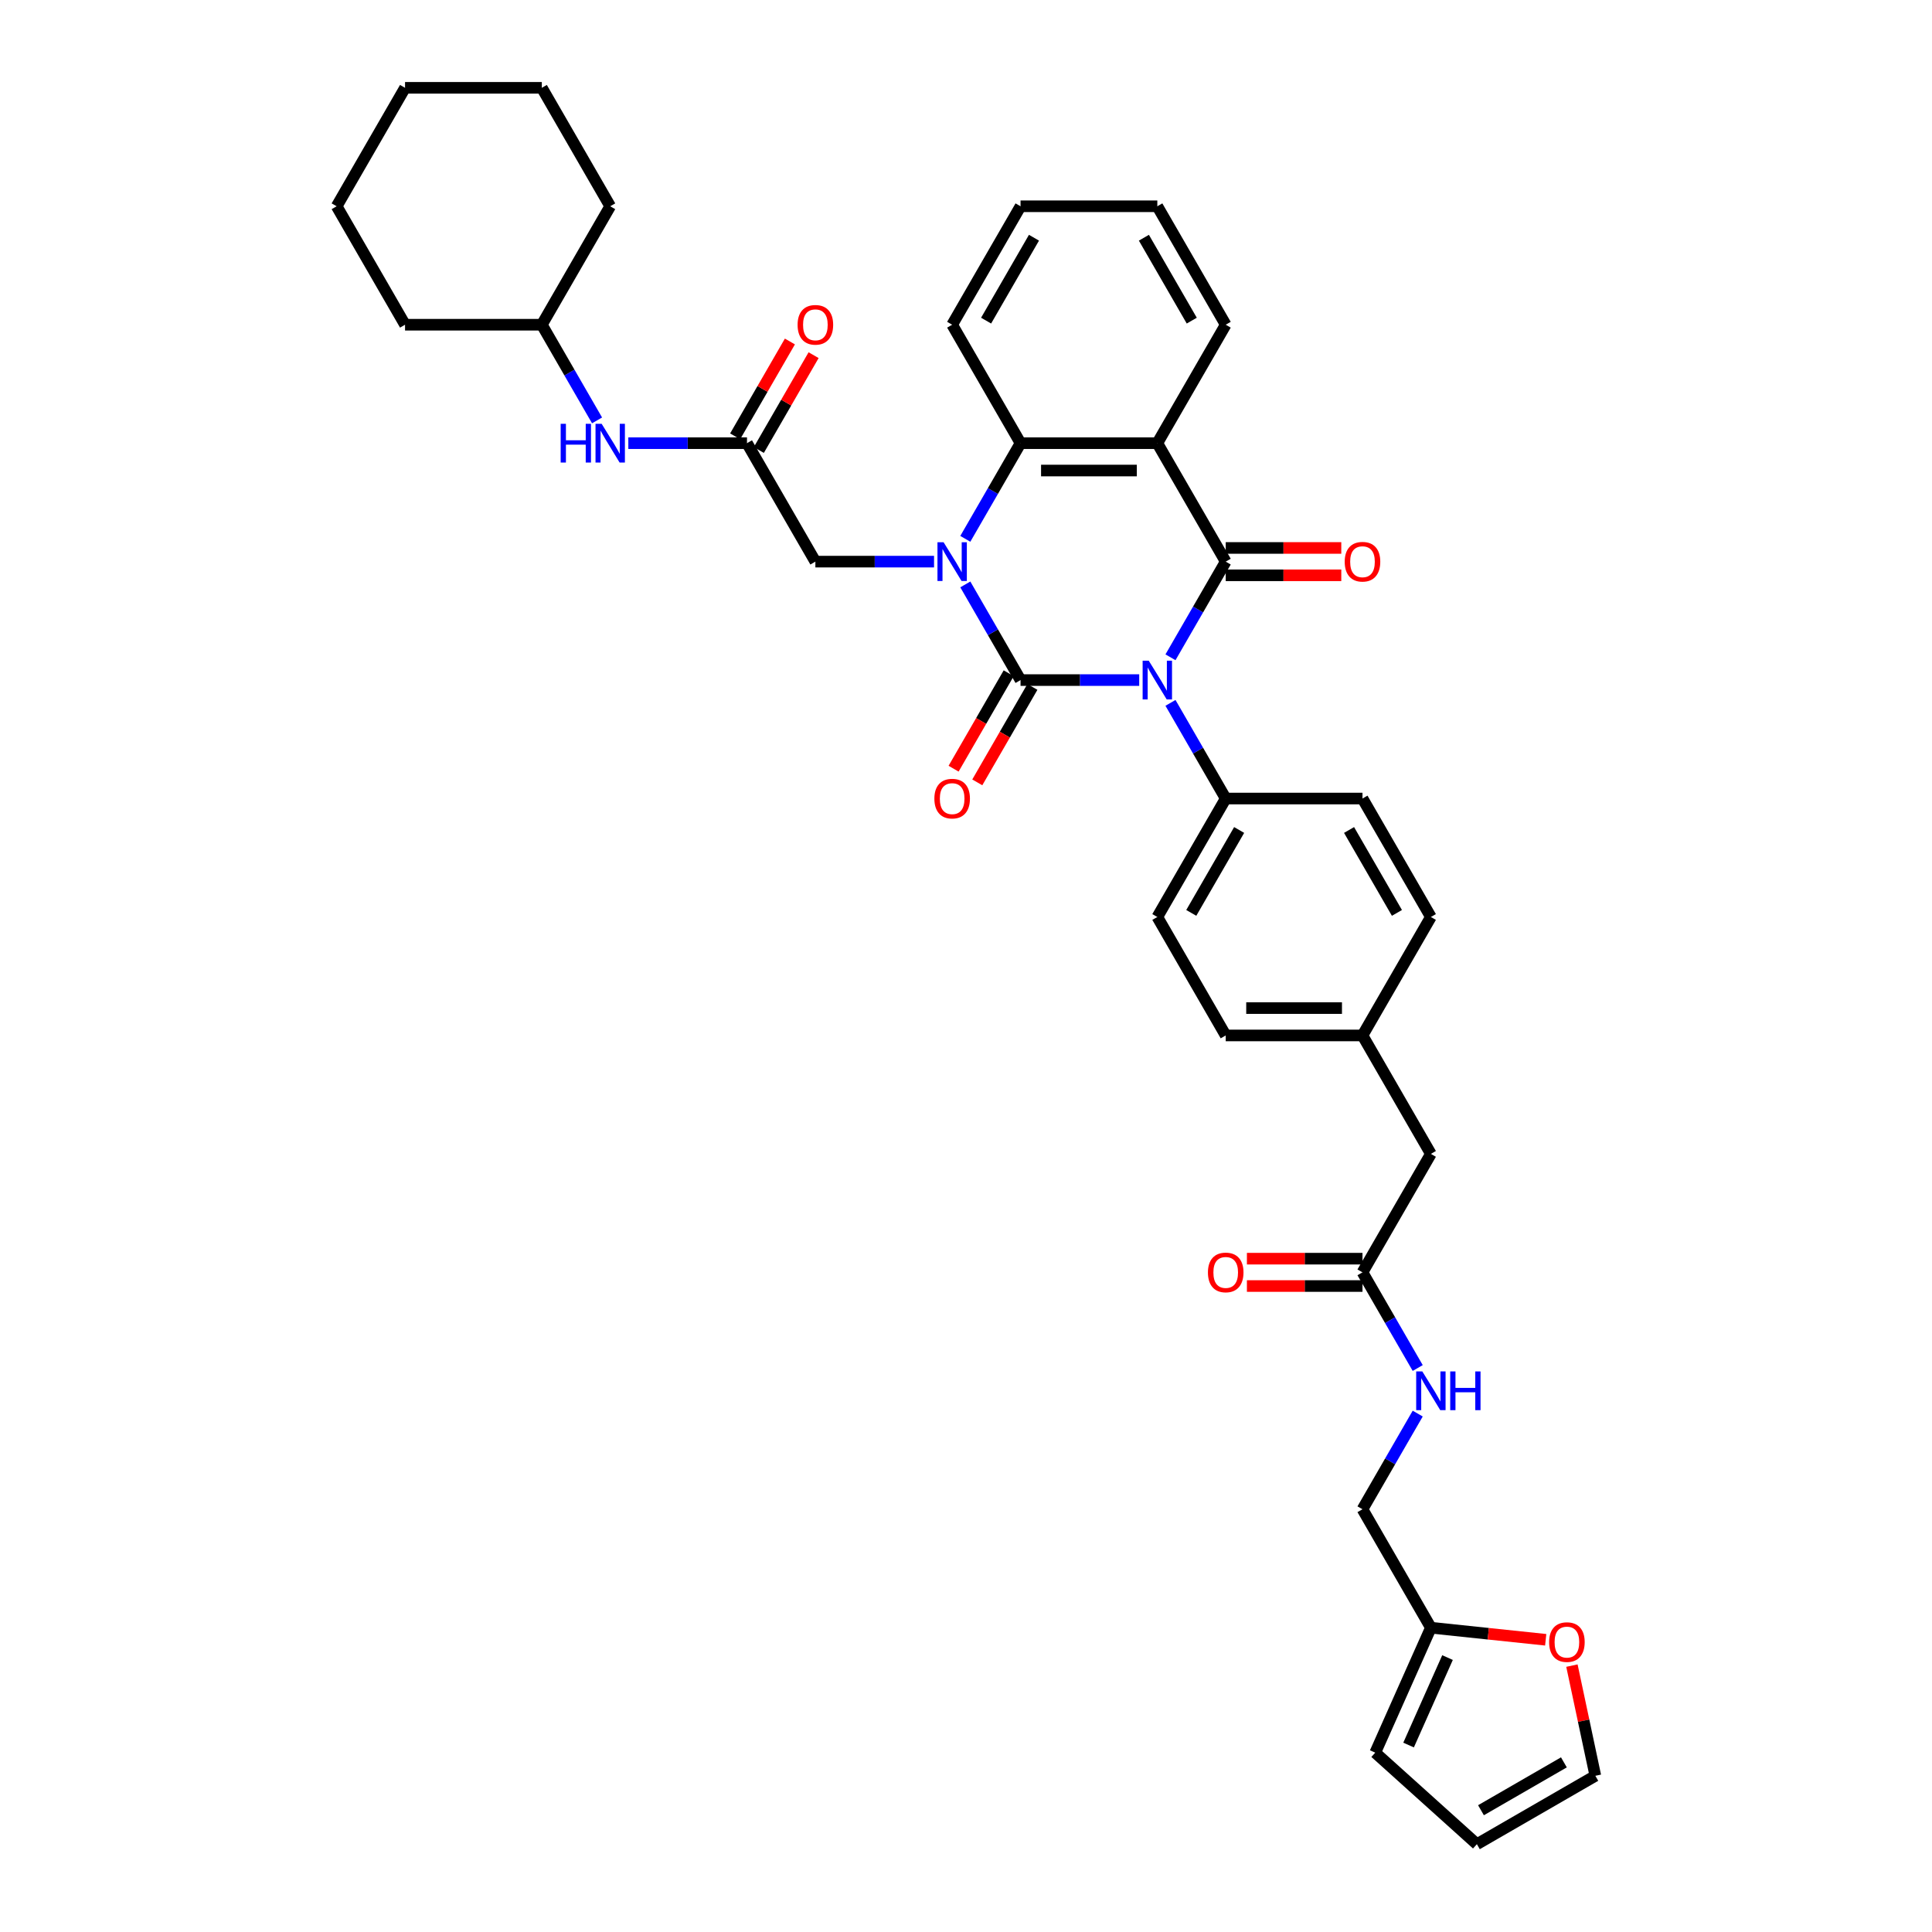 <?xml version='1.0' encoding='iso-8859-1'?>
<svg version='1.1' baseProfile='full'
              xmlns='http://www.w3.org/2000/svg'
                      xmlns:rdkit='http://www.rdkit.org/xml'
                      xmlns:xlink='http://www.w3.org/1999/xlink'
                  xml:space='preserve'
width='1000px' height='1000px' viewBox='0 0 1000 1000'>
<!-- END OF HEADER -->
<rect style='opacity:1.0;fill:#FFFFFF;stroke:none' width='1000' height='1000' x='0' y='0'> </rect>
<path class='bond-0' d='M 589.655,352.01 L 558.943,352.01' style='fill:none;fill-rule:evenodd;stroke:#0000FF;stroke-width:6px;stroke-linecap:butt;stroke-linejoin:miter;stroke-opacity:1' />
<path class='bond-0' d='M 558.943,352.01 L 528.232,352.01' style='fill:none;fill-rule:evenodd;stroke:#000000;stroke-width:6px;stroke-linecap:butt;stroke-linejoin:miter;stroke-opacity:1' />
<path class='bond-2' d='M 605.838,340.215 L 620.132,315.457' style='fill:none;fill-rule:evenodd;stroke:#0000FF;stroke-width:6px;stroke-linecap:butt;stroke-linejoin:miter;stroke-opacity:1' />
<path class='bond-2' d='M 620.132,315.457 L 634.426,290.699' style='fill:none;fill-rule:evenodd;stroke:#000000;stroke-width:6px;stroke-linecap:butt;stroke-linejoin:miter;stroke-opacity:1' />
<path class='bond-5' d='M 605.838,363.804 L 620.132,388.563' style='fill:none;fill-rule:evenodd;stroke:#0000FF;stroke-width:6px;stroke-linecap:butt;stroke-linejoin:miter;stroke-opacity:1' />
<path class='bond-5' d='M 620.132,388.563 L 634.426,413.321' style='fill:none;fill-rule:evenodd;stroke:#000000;stroke-width:6px;stroke-linecap:butt;stroke-linejoin:miter;stroke-opacity:1' />
<path class='bond-1' d='M 528.232,352.01 L 513.938,327.252' style='fill:none;fill-rule:evenodd;stroke:#000000;stroke-width:6px;stroke-linecap:butt;stroke-linejoin:miter;stroke-opacity:1' />
<path class='bond-1' d='M 513.938,327.252 L 499.644,302.493' style='fill:none;fill-rule:evenodd;stroke:#0000FF;stroke-width:6px;stroke-linecap:butt;stroke-linejoin:miter;stroke-opacity:1' />
<path class='bond-8' d='M 522.101,348.47 L 507.84,373.172' style='fill:none;fill-rule:evenodd;stroke:#000000;stroke-width:6px;stroke-linecap:butt;stroke-linejoin:miter;stroke-opacity:1' />
<path class='bond-8' d='M 507.84,373.172 L 493.578,397.873' style='fill:none;fill-rule:evenodd;stroke:#FF0000;stroke-width:6px;stroke-linecap:butt;stroke-linejoin:miter;stroke-opacity:1' />
<path class='bond-8' d='M 534.363,355.55 L 520.102,380.251' style='fill:none;fill-rule:evenodd;stroke:#000000;stroke-width:6px;stroke-linecap:butt;stroke-linejoin:miter;stroke-opacity:1' />
<path class='bond-8' d='M 520.102,380.251 L 505.84,404.953' style='fill:none;fill-rule:evenodd;stroke:#FF0000;stroke-width:6px;stroke-linecap:butt;stroke-linejoin:miter;stroke-opacity:1' />
<path class='bond-6' d='M 483.461,290.699 L 452.75,290.699' style='fill:none;fill-rule:evenodd;stroke:#0000FF;stroke-width:6px;stroke-linecap:butt;stroke-linejoin:miter;stroke-opacity:1' />
<path class='bond-6' d='M 452.75,290.699 L 422.038,290.699' style='fill:none;fill-rule:evenodd;stroke:#000000;stroke-width:6px;stroke-linecap:butt;stroke-linejoin:miter;stroke-opacity:1' />
<path class='bond-38' d='M 499.644,278.904 L 513.938,254.146' style='fill:none;fill-rule:evenodd;stroke:#0000FF;stroke-width:6px;stroke-linecap:butt;stroke-linejoin:miter;stroke-opacity:1' />
<path class='bond-38' d='M 513.938,254.146 L 528.232,229.388' style='fill:none;fill-rule:evenodd;stroke:#000000;stroke-width:6px;stroke-linecap:butt;stroke-linejoin:miter;stroke-opacity:1' />
<path class='bond-3' d='M 634.426,290.699 L 599.028,229.388' style='fill:none;fill-rule:evenodd;stroke:#000000;stroke-width:6px;stroke-linecap:butt;stroke-linejoin:miter;stroke-opacity:1' />
<path class='bond-9' d='M 634.426,297.778 L 664.337,297.778' style='fill:none;fill-rule:evenodd;stroke:#000000;stroke-width:6px;stroke-linecap:butt;stroke-linejoin:miter;stroke-opacity:1' />
<path class='bond-9' d='M 664.337,297.778 L 694.249,297.778' style='fill:none;fill-rule:evenodd;stroke:#FF0000;stroke-width:6px;stroke-linecap:butt;stroke-linejoin:miter;stroke-opacity:1' />
<path class='bond-9' d='M 634.426,283.619 L 664.337,283.619' style='fill:none;fill-rule:evenodd;stroke:#000000;stroke-width:6px;stroke-linecap:butt;stroke-linejoin:miter;stroke-opacity:1' />
<path class='bond-9' d='M 664.337,283.619 L 694.249,283.619' style='fill:none;fill-rule:evenodd;stroke:#FF0000;stroke-width:6px;stroke-linecap:butt;stroke-linejoin:miter;stroke-opacity:1' />
<path class='bond-4' d='M 599.028,229.388 L 528.232,229.388' style='fill:none;fill-rule:evenodd;stroke:#000000;stroke-width:6px;stroke-linecap:butt;stroke-linejoin:miter;stroke-opacity:1' />
<path class='bond-4' d='M 588.409,243.547 L 538.852,243.547' style='fill:none;fill-rule:evenodd;stroke:#000000;stroke-width:6px;stroke-linecap:butt;stroke-linejoin:miter;stroke-opacity:1' />
<path class='bond-24' d='M 599.028,229.388 L 634.426,168.077' style='fill:none;fill-rule:evenodd;stroke:#000000;stroke-width:6px;stroke-linecap:butt;stroke-linejoin:miter;stroke-opacity:1' />
<path class='bond-28' d='M 528.232,229.388 L 492.834,168.077' style='fill:none;fill-rule:evenodd;stroke:#000000;stroke-width:6px;stroke-linecap:butt;stroke-linejoin:miter;stroke-opacity:1' />
<path class='bond-20' d='M 634.426,413.321 L 599.028,474.632' style='fill:none;fill-rule:evenodd;stroke:#000000;stroke-width:6px;stroke-linecap:butt;stroke-linejoin:miter;stroke-opacity:1' />
<path class='bond-20' d='M 641.379,429.597 L 616.6,472.515' style='fill:none;fill-rule:evenodd;stroke:#000000;stroke-width:6px;stroke-linecap:butt;stroke-linejoin:miter;stroke-opacity:1' />
<path class='bond-21' d='M 634.426,413.321 L 705.222,413.321' style='fill:none;fill-rule:evenodd;stroke:#000000;stroke-width:6px;stroke-linecap:butt;stroke-linejoin:miter;stroke-opacity:1' />
<path class='bond-7' d='M 422.038,290.699 L 386.64,229.388' style='fill:none;fill-rule:evenodd;stroke:#000000;stroke-width:6px;stroke-linecap:butt;stroke-linejoin:miter;stroke-opacity:1' />
<path class='bond-12' d='M 386.64,229.388 L 355.929,229.388' style='fill:none;fill-rule:evenodd;stroke:#000000;stroke-width:6px;stroke-linecap:butt;stroke-linejoin:miter;stroke-opacity:1' />
<path class='bond-12' d='M 355.929,229.388 L 325.218,229.388' style='fill:none;fill-rule:evenodd;stroke:#0000FF;stroke-width:6px;stroke-linecap:butt;stroke-linejoin:miter;stroke-opacity:1' />
<path class='bond-15' d='M 392.771,232.928 L 406.943,208.382' style='fill:none;fill-rule:evenodd;stroke:#000000;stroke-width:6px;stroke-linecap:butt;stroke-linejoin:miter;stroke-opacity:1' />
<path class='bond-15' d='M 406.943,208.382 L 421.115,183.836' style='fill:none;fill-rule:evenodd;stroke:#FF0000;stroke-width:6px;stroke-linecap:butt;stroke-linejoin:miter;stroke-opacity:1' />
<path class='bond-15' d='M 380.509,225.848 L 394.681,201.302' style='fill:none;fill-rule:evenodd;stroke:#000000;stroke-width:6px;stroke-linecap:butt;stroke-linejoin:miter;stroke-opacity:1' />
<path class='bond-15' d='M 394.681,201.302 L 408.852,176.756' style='fill:none;fill-rule:evenodd;stroke:#FF0000;stroke-width:6px;stroke-linecap:butt;stroke-linejoin:miter;stroke-opacity:1' />
<path class='bond-10' d='M 705.222,658.565 L 740.62,597.254' style='fill:none;fill-rule:evenodd;stroke:#000000;stroke-width:6px;stroke-linecap:butt;stroke-linejoin:miter;stroke-opacity:1' />
<path class='bond-14' d='M 705.222,658.565 L 719.516,683.323' style='fill:none;fill-rule:evenodd;stroke:#000000;stroke-width:6px;stroke-linecap:butt;stroke-linejoin:miter;stroke-opacity:1' />
<path class='bond-14' d='M 719.516,683.323 L 733.81,708.082' style='fill:none;fill-rule:evenodd;stroke:#0000FF;stroke-width:6px;stroke-linecap:butt;stroke-linejoin:miter;stroke-opacity:1' />
<path class='bond-19' d='M 705.222,651.486 L 675.311,651.486' style='fill:none;fill-rule:evenodd;stroke:#000000;stroke-width:6px;stroke-linecap:butt;stroke-linejoin:miter;stroke-opacity:1' />
<path class='bond-19' d='M 675.311,651.486 L 645.399,651.486' style='fill:none;fill-rule:evenodd;stroke:#FF0000;stroke-width:6px;stroke-linecap:butt;stroke-linejoin:miter;stroke-opacity:1' />
<path class='bond-19' d='M 705.222,665.645 L 675.311,665.645' style='fill:none;fill-rule:evenodd;stroke:#000000;stroke-width:6px;stroke-linecap:butt;stroke-linejoin:miter;stroke-opacity:1' />
<path class='bond-19' d='M 675.311,665.645 L 645.399,665.645' style='fill:none;fill-rule:evenodd;stroke:#FF0000;stroke-width:6px;stroke-linecap:butt;stroke-linejoin:miter;stroke-opacity:1' />
<path class='bond-11' d='M 740.62,842.498 L 705.222,781.187' style='fill:none;fill-rule:evenodd;stroke:#000000;stroke-width:6px;stroke-linecap:butt;stroke-linejoin:miter;stroke-opacity:1' />
<path class='bond-13' d='M 740.62,842.498 L 770.337,845.622' style='fill:none;fill-rule:evenodd;stroke:#000000;stroke-width:6px;stroke-linecap:butt;stroke-linejoin:miter;stroke-opacity:1' />
<path class='bond-13' d='M 770.337,845.622 L 800.055,848.745' style='fill:none;fill-rule:evenodd;stroke:#FF0000;stroke-width:6px;stroke-linecap:butt;stroke-linejoin:miter;stroke-opacity:1' />
<path class='bond-16' d='M 740.62,842.498 L 711.825,907.174' style='fill:none;fill-rule:evenodd;stroke:#000000;stroke-width:6px;stroke-linecap:butt;stroke-linejoin:miter;stroke-opacity:1' />
<path class='bond-16' d='M 749.236,857.959 L 729.079,903.231' style='fill:none;fill-rule:evenodd;stroke:#000000;stroke-width:6px;stroke-linecap:butt;stroke-linejoin:miter;stroke-opacity:1' />
<path class='bond-29' d='M 309.035,217.593 L 294.741,192.835' style='fill:none;fill-rule:evenodd;stroke:#0000FF;stroke-width:6px;stroke-linecap:butt;stroke-linejoin:miter;stroke-opacity:1' />
<path class='bond-29' d='M 294.741,192.835 L 280.446,168.077' style='fill:none;fill-rule:evenodd;stroke:#000000;stroke-width:6px;stroke-linecap:butt;stroke-linejoin:miter;stroke-opacity:1' />
<path class='bond-17' d='M 813.625,862.118 L 819.686,890.633' style='fill:none;fill-rule:evenodd;stroke:#FF0000;stroke-width:6px;stroke-linecap:butt;stroke-linejoin:miter;stroke-opacity:1' />
<path class='bond-17' d='M 819.686,890.633 L 825.747,919.147' style='fill:none;fill-rule:evenodd;stroke:#000000;stroke-width:6px;stroke-linecap:butt;stroke-linejoin:miter;stroke-opacity:1' />
<path class='bond-22' d='M 733.81,731.671 L 719.516,756.429' style='fill:none;fill-rule:evenodd;stroke:#0000FF;stroke-width:6px;stroke-linecap:butt;stroke-linejoin:miter;stroke-opacity:1' />
<path class='bond-22' d='M 719.516,756.429 L 705.222,781.187' style='fill:none;fill-rule:evenodd;stroke:#000000;stroke-width:6px;stroke-linecap:butt;stroke-linejoin:miter;stroke-opacity:1' />
<path class='bond-18' d='M 711.825,907.174 L 764.436,954.545' style='fill:none;fill-rule:evenodd;stroke:#000000;stroke-width:6px;stroke-linecap:butt;stroke-linejoin:miter;stroke-opacity:1' />
<path class='bond-41' d='M 825.747,919.147 L 764.436,954.545' style='fill:none;fill-rule:evenodd;stroke:#000000;stroke-width:6px;stroke-linecap:butt;stroke-linejoin:miter;stroke-opacity:1' />
<path class='bond-41' d='M 809.471,912.195 L 766.553,936.974' style='fill:none;fill-rule:evenodd;stroke:#000000;stroke-width:6px;stroke-linecap:butt;stroke-linejoin:miter;stroke-opacity:1' />
<path class='bond-27' d='M 599.028,474.632 L 634.426,535.943' style='fill:none;fill-rule:evenodd;stroke:#000000;stroke-width:6px;stroke-linecap:butt;stroke-linejoin:miter;stroke-opacity:1' />
<path class='bond-26' d='M 705.222,413.321 L 740.62,474.632' style='fill:none;fill-rule:evenodd;stroke:#000000;stroke-width:6px;stroke-linecap:butt;stroke-linejoin:miter;stroke-opacity:1' />
<path class='bond-26' d='M 698.27,429.597 L 723.048,472.515' style='fill:none;fill-rule:evenodd;stroke:#000000;stroke-width:6px;stroke-linecap:butt;stroke-linejoin:miter;stroke-opacity:1' />
<path class='bond-23' d='M 740.62,597.254 L 705.222,535.943' style='fill:none;fill-rule:evenodd;stroke:#000000;stroke-width:6px;stroke-linecap:butt;stroke-linejoin:miter;stroke-opacity:1' />
<path class='bond-32' d='M 634.426,168.077 L 599.028,106.766' style='fill:none;fill-rule:evenodd;stroke:#000000;stroke-width:6px;stroke-linecap:butt;stroke-linejoin:miter;stroke-opacity:1' />
<path class='bond-32' d='M 616.854,165.96 L 592.076,123.042' style='fill:none;fill-rule:evenodd;stroke:#000000;stroke-width:6px;stroke-linecap:butt;stroke-linejoin:miter;stroke-opacity:1' />
<path class='bond-25' d='M 705.222,535.943 L 740.62,474.632' style='fill:none;fill-rule:evenodd;stroke:#000000;stroke-width:6px;stroke-linecap:butt;stroke-linejoin:miter;stroke-opacity:1' />
<path class='bond-37' d='M 705.222,535.943 L 634.426,535.943' style='fill:none;fill-rule:evenodd;stroke:#000000;stroke-width:6px;stroke-linecap:butt;stroke-linejoin:miter;stroke-opacity:1' />
<path class='bond-37' d='M 694.603,521.784 L 645.046,521.784' style='fill:none;fill-rule:evenodd;stroke:#000000;stroke-width:6px;stroke-linecap:butt;stroke-linejoin:miter;stroke-opacity:1' />
<path class='bond-39' d='M 492.834,168.077 L 528.232,106.766' style='fill:none;fill-rule:evenodd;stroke:#000000;stroke-width:6px;stroke-linecap:butt;stroke-linejoin:miter;stroke-opacity:1' />
<path class='bond-39' d='M 510.406,165.96 L 535.185,123.042' style='fill:none;fill-rule:evenodd;stroke:#000000;stroke-width:6px;stroke-linecap:butt;stroke-linejoin:miter;stroke-opacity:1' />
<path class='bond-30' d='M 280.446,168.077 L 315.844,106.766' style='fill:none;fill-rule:evenodd;stroke:#000000;stroke-width:6px;stroke-linecap:butt;stroke-linejoin:miter;stroke-opacity:1' />
<path class='bond-31' d='M 280.446,168.077 L 209.651,168.077' style='fill:none;fill-rule:evenodd;stroke:#000000;stroke-width:6px;stroke-linecap:butt;stroke-linejoin:miter;stroke-opacity:1' />
<path class='bond-35' d='M 315.844,106.766 L 280.446,45.455' style='fill:none;fill-rule:evenodd;stroke:#000000;stroke-width:6px;stroke-linecap:butt;stroke-linejoin:miter;stroke-opacity:1' />
<path class='bond-34' d='M 209.651,168.077 L 174.253,106.766' style='fill:none;fill-rule:evenodd;stroke:#000000;stroke-width:6px;stroke-linecap:butt;stroke-linejoin:miter;stroke-opacity:1' />
<path class='bond-33' d='M 599.028,106.766 L 528.232,106.766' style='fill:none;fill-rule:evenodd;stroke:#000000;stroke-width:6px;stroke-linecap:butt;stroke-linejoin:miter;stroke-opacity:1' />
<path class='bond-36' d='M 174.253,106.766 L 209.651,45.455' style='fill:none;fill-rule:evenodd;stroke:#000000;stroke-width:6px;stroke-linecap:butt;stroke-linejoin:miter;stroke-opacity:1' />
<path class='bond-40' d='M 280.446,45.455 L 209.651,45.455' style='fill:none;fill-rule:evenodd;stroke:#000000;stroke-width:6px;stroke-linecap:butt;stroke-linejoin:miter;stroke-opacity:1' />
<path  class='atom-0' d='M 594.596 341.985
L 601.166 352.605
Q 601.818 353.652, 602.865 355.55
Q 603.913 357.447, 603.97 357.56
L 603.97 341.985
L 606.632 341.985
L 606.632 362.035
L 603.885 362.035
L 596.833 350.424
Q 596.012 349.065, 595.134 347.507
Q 594.285 345.95, 594.03 345.468
L 594.03 362.035
L 591.425 362.035
L 591.425 341.985
L 594.596 341.985
' fill='#0000FF'/>
<path  class='atom-2' d='M 488.402 280.674
L 494.972 291.294
Q 495.624 292.341, 496.671 294.239
Q 497.719 296.136, 497.776 296.249
L 497.776 280.674
L 500.438 280.674
L 500.438 300.724
L 497.691 300.724
L 490.64 289.113
Q 489.818 287.754, 488.94 286.196
Q 488.091 284.639, 487.836 284.157
L 487.836 300.724
L 485.231 300.724
L 485.231 280.674
L 488.402 280.674
' fill='#0000FF'/>
<path  class='atom-9' d='M 483.631 413.378
Q 483.631 408.563, 486.01 405.873
Q 488.388 403.183, 492.834 403.183
Q 497.28 403.183, 499.659 405.873
Q 502.038 408.563, 502.038 413.378
Q 502.038 418.248, 499.631 421.024
Q 497.224 423.77, 492.834 423.77
Q 488.417 423.77, 486.01 421.024
Q 483.631 418.277, 483.631 413.378
M 492.834 421.505
Q 495.893 421.505, 497.535 419.466
Q 499.206 417.399, 499.206 413.378
Q 499.206 409.441, 497.535 407.459
Q 495.893 405.448, 492.834 405.448
Q 489.776 405.448, 488.105 407.431
Q 486.463 409.413, 486.463 413.378
Q 486.463 417.427, 488.105 419.466
Q 489.776 421.505, 492.834 421.505
' fill='#FF0000'/>
<path  class='atom-10' d='M 696.019 290.755
Q 696.019 285.941, 698.397 283.251
Q 700.776 280.561, 705.222 280.561
Q 709.668 280.561, 712.047 283.251
Q 714.426 285.941, 714.426 290.755
Q 714.426 295.626, 712.018 298.401
Q 709.611 301.148, 705.222 301.148
Q 700.804 301.148, 698.397 298.401
Q 696.019 295.655, 696.019 290.755
M 705.222 298.883
Q 708.28 298.883, 709.923 296.844
Q 711.594 294.777, 711.594 290.755
Q 711.594 286.819, 709.923 284.837
Q 708.28 282.826, 705.222 282.826
Q 702.164 282.826, 700.493 284.809
Q 698.85 286.791, 698.85 290.755
Q 698.85 294.805, 700.493 296.844
Q 702.164 298.883, 705.222 298.883
' fill='#FF0000'/>
<path  class='atom-13' d='M 290.202 219.363
L 292.921 219.363
L 292.921 227.887
L 303.172 227.887
L 303.172 219.363
L 305.891 219.363
L 305.891 239.412
L 303.172 239.412
L 303.172 230.152
L 292.921 230.152
L 292.921 239.412
L 290.202 239.412
L 290.202 219.363
' fill='#0000FF'/>
<path  class='atom-13' d='M 311.413 219.363
L 317.982 229.982
Q 318.634 231.03, 319.682 232.928
Q 320.729 234.825, 320.786 234.938
L 320.786 219.363
L 323.448 219.363
L 323.448 239.412
L 320.701 239.412
L 313.65 227.802
Q 312.829 226.443, 311.951 224.885
Q 311.101 223.328, 310.846 222.846
L 310.846 239.412
L 308.241 239.412
L 308.241 219.363
L 311.413 219.363
' fill='#0000FF'/>
<path  class='atom-14' d='M 801.825 849.955
Q 801.825 845.141, 804.203 842.451
Q 806.582 839.761, 811.028 839.761
Q 815.474 839.761, 817.853 842.451
Q 820.232 845.141, 820.232 849.955
Q 820.232 854.826, 817.825 857.601
Q 815.417 860.348, 811.028 860.348
Q 806.61 860.348, 804.203 857.601
Q 801.825 854.854, 801.825 849.955
M 811.028 858.083
Q 814.086 858.083, 815.729 856.044
Q 817.4 853.976, 817.4 849.955
Q 817.4 846.019, 815.729 844.037
Q 814.086 842.026, 811.028 842.026
Q 807.97 842.026, 806.299 844.008
Q 804.656 845.991, 804.656 849.955
Q 804.656 854.005, 806.299 856.044
Q 807.97 858.083, 811.028 858.083
' fill='#FF0000'/>
<path  class='atom-15' d='M 736.188 709.852
L 742.758 720.471
Q 743.409 721.519, 744.457 723.416
Q 745.505 725.313, 745.562 725.427
L 745.562 709.852
L 748.223 709.852
L 748.223 729.901
L 745.477 729.901
L 738.425 718.29
Q 737.604 716.931, 736.726 715.374
Q 735.877 713.816, 735.622 713.335
L 735.622 729.901
L 733.017 729.901
L 733.017 709.852
L 736.188 709.852
' fill='#0000FF'/>
<path  class='atom-15' d='M 750.631 709.852
L 753.349 709.852
L 753.349 718.375
L 763.6 718.375
L 763.6 709.852
L 766.319 709.852
L 766.319 729.901
L 763.6 729.901
L 763.6 720.641
L 753.349 720.641
L 753.349 729.901
L 750.631 729.901
L 750.631 709.852
' fill='#0000FF'/>
<path  class='atom-16' d='M 412.835 168.133
Q 412.835 163.319, 415.214 160.629
Q 417.592 157.939, 422.038 157.939
Q 426.484 157.939, 428.863 160.629
Q 431.242 163.319, 431.242 168.133
Q 431.242 173.004, 428.835 175.779
Q 426.428 178.526, 422.038 178.526
Q 417.621 178.526, 415.214 175.779
Q 412.835 173.032, 412.835 168.133
M 422.038 176.261
Q 425.097 176.261, 426.739 174.222
Q 428.41 172.155, 428.41 168.133
Q 428.41 164.197, 426.739 162.215
Q 425.097 160.204, 422.038 160.204
Q 418.98 160.204, 417.309 162.186
Q 415.667 164.169, 415.667 168.133
Q 415.667 172.183, 417.309 174.222
Q 418.98 176.261, 422.038 176.261
' fill='#FF0000'/>
<path  class='atom-20' d='M 625.223 658.622
Q 625.223 653.808, 627.601 651.118
Q 629.98 648.427, 634.426 648.427
Q 638.872 648.427, 641.251 651.118
Q 643.63 653.808, 643.63 658.622
Q 643.63 663.493, 641.223 666.268
Q 638.815 669.015, 634.426 669.015
Q 630.008 669.015, 627.601 666.268
Q 625.223 663.521, 625.223 658.622
M 634.426 666.749
Q 637.484 666.749, 639.127 664.71
Q 640.798 662.643, 640.798 658.622
Q 640.798 654.686, 639.127 652.703
Q 637.484 650.693, 634.426 650.693
Q 631.368 650.693, 629.697 652.675
Q 628.054 654.657, 628.054 658.622
Q 628.054 662.671, 629.697 664.71
Q 631.368 666.749, 634.426 666.749
' fill='#FF0000'/>
</svg>
